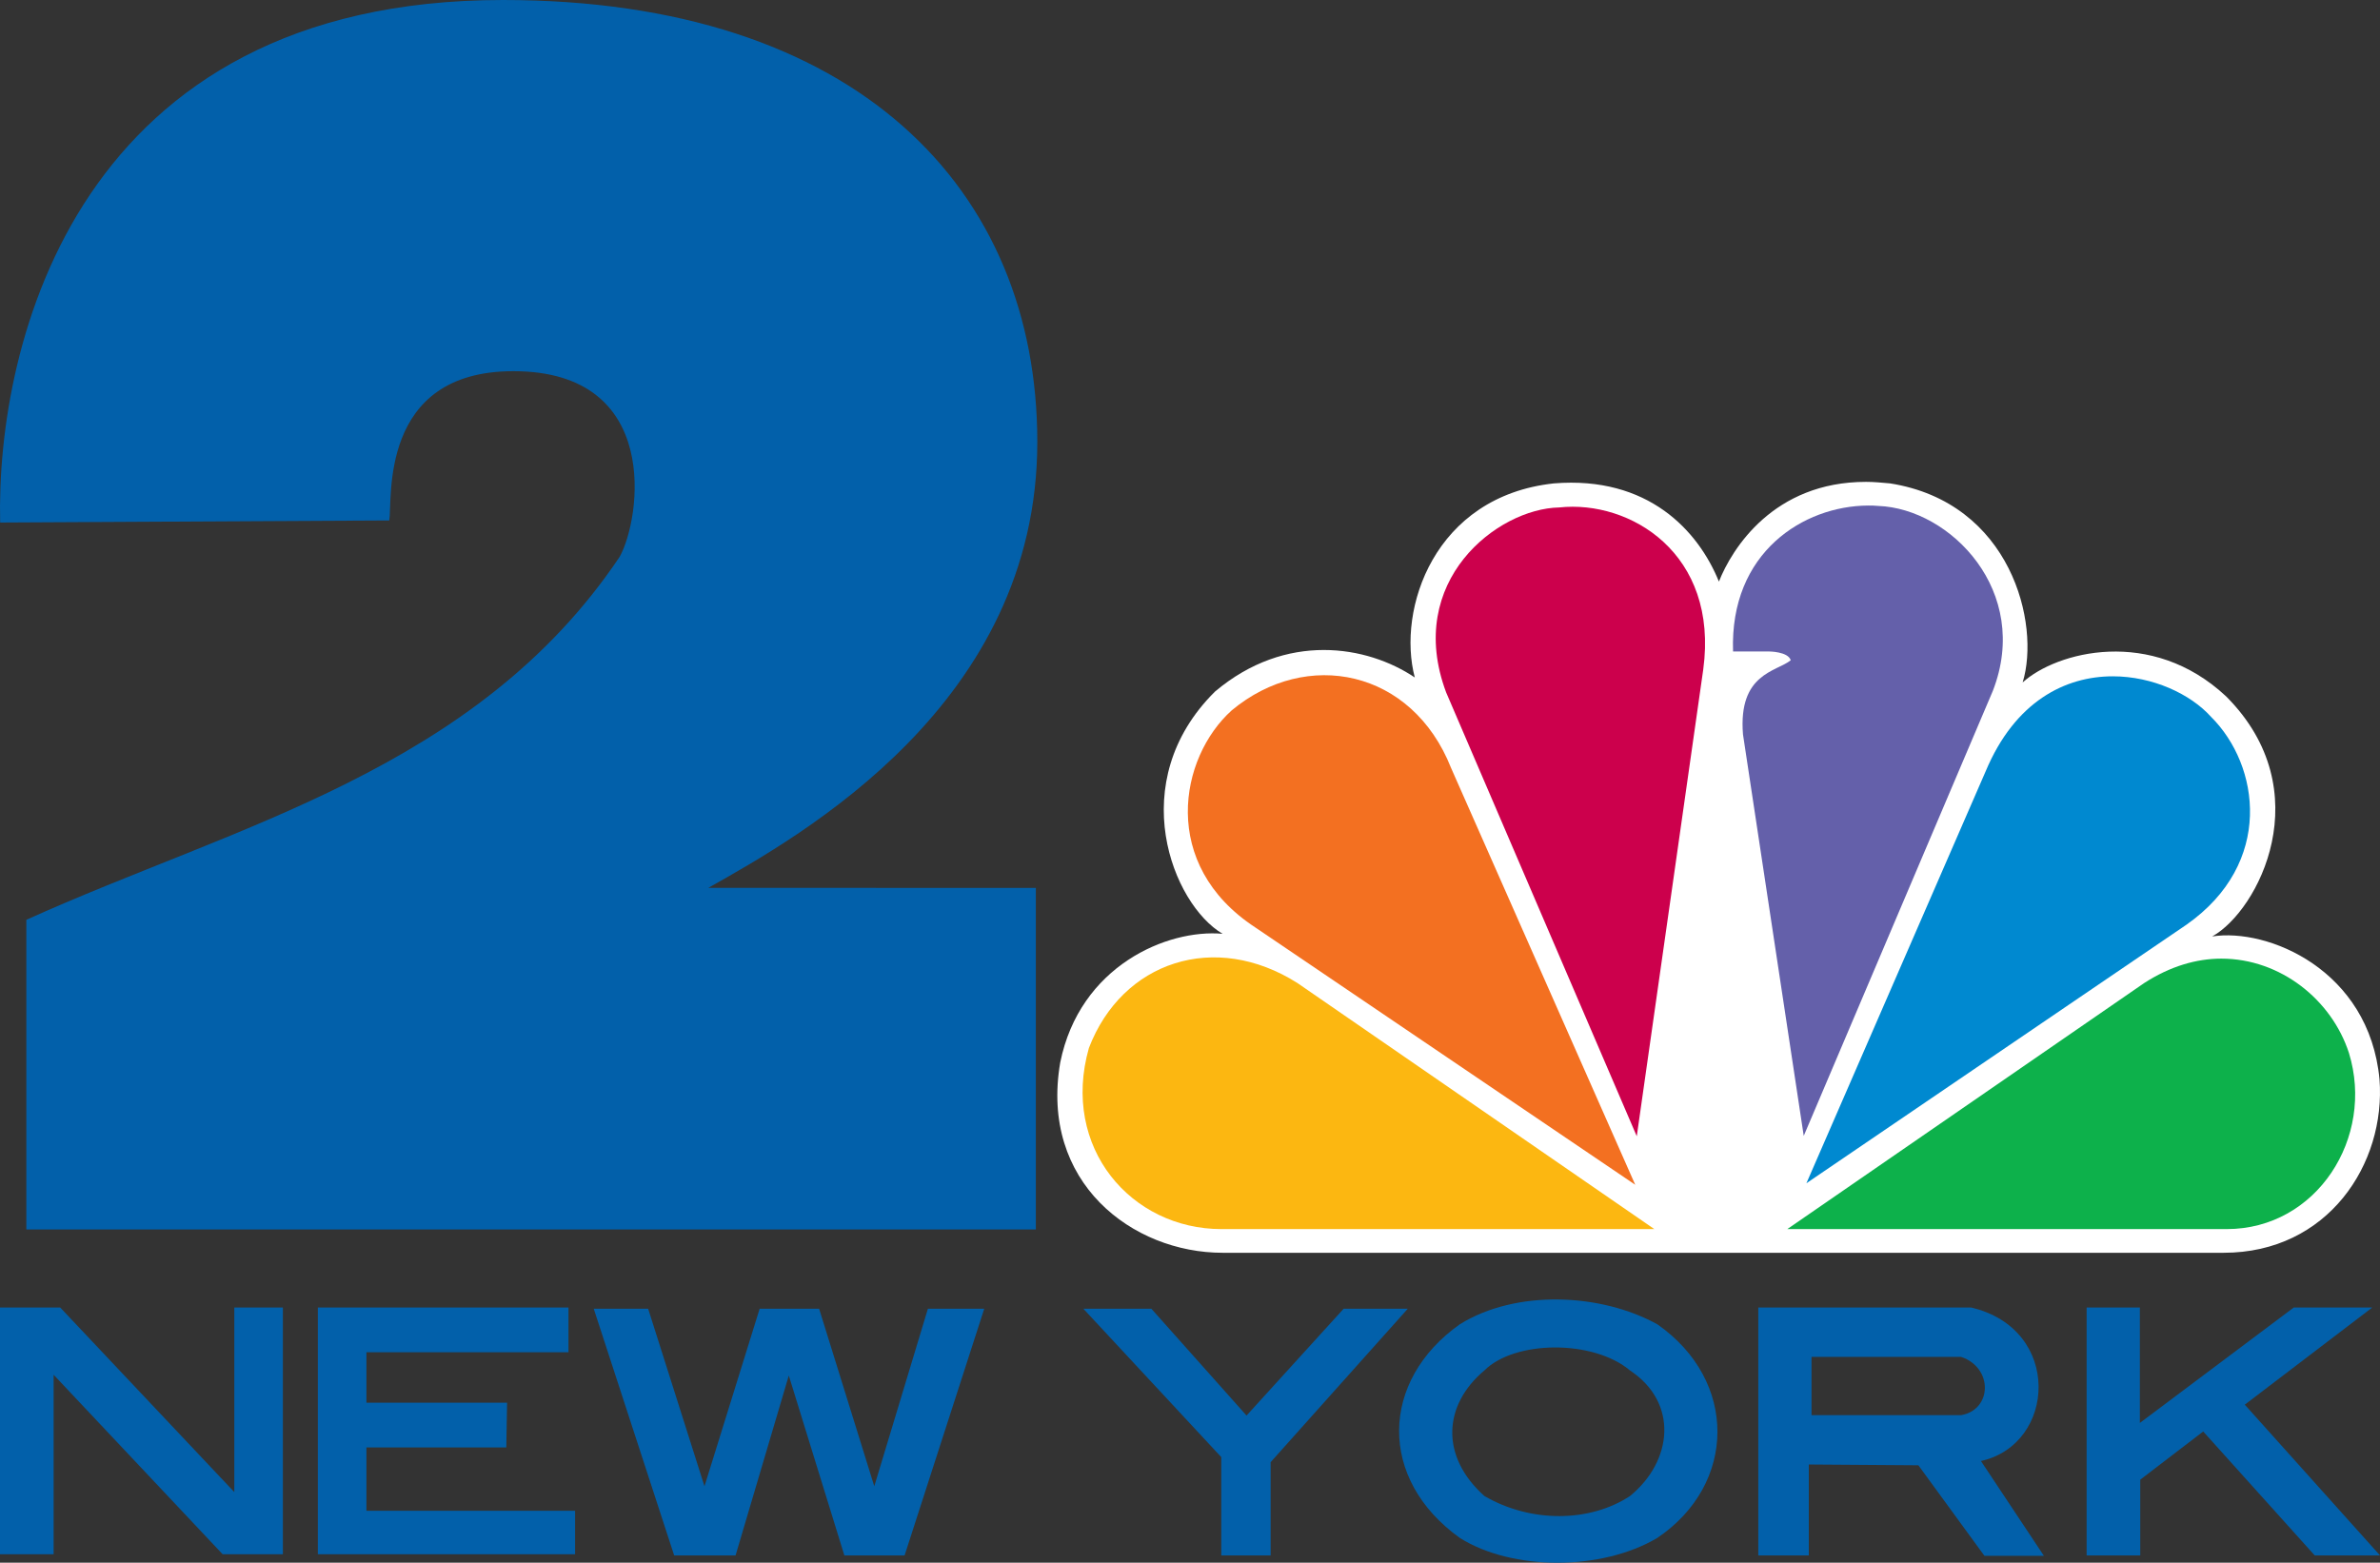 <?xml version="1.0" encoding="utf-8"?>
<!-- Generator: Adobe Illustrator 26.3.1, SVG Export Plug-In . SVG Version: 6.00 Build 0)  -->
<svg version="1.1" id="Layer_1" xmlns="http://www.w3.org/2000/svg" xmlns:xlink="http://www.w3.org/1999/xlink" x="0px" y="0px"
	 width="1000px" height="656.678px" viewBox="0 0 1000 656.678" style="enable-background:new 0 0 1000 656.678;"
	 xml:space="preserve">
<rect x="0" y="0" width="1000" height="656.678" fill="#333333" stroke="none"/>
<style type="text/css">
	.st0{fill:#FFFFFF;}
	.st1{fill:#F37021;}
	.st2{fill:#CC004C;}
	.st3{fill:#6460AA;}
	.st4{fill:#0089D0;}
	.st5{fill:#0DB14B;}
	.st6{fill:#FCB711;}
	.st7{fill:#0260AA;}
</style>
<path id="path7_00000073721028238334121020000006832027762033681825_" class="st0" d="M722.233,244.386
	c-8.669-21.351-29.698-44.467-69.35-41.257c-50.407,5.458-65.979,52.976-58.434,81.55c-20.067-13.485-54.099-19.264-83.958,5.94
	c-38.367,38.046-17.819,89.416,3.211,101.777c-23.277-2.087-60.039,13.485-68.226,54.099c-8.669,50.407,30.341,79.945,68.226,79.945
	h420.594c43.825,0,68.226-37.404,65.497-72.882c-4.334-46.073-47.036-63.731-70.313-60.039
	c19.424-10.756,45.431-61.163,5.94-100.814c-31.464-29.538-71.437-18.782-85.564-5.94c7.545-24.561-4.816-75.611-55.705-83.637
	c-3.532-0.321-6.903-0.642-10.113-0.642C745.189,202.487,727.691,230.58,722.233,244.386"/>
<path id="path9_00000176015451280109034220000011464888049680293790_" class="st1" d="M517.555,298.485
	c-22.153,19.906-30.341,64.855,9.792,91.182l159.729,108.199L609.7,322.725C593.326,281.308,549.019,272.318,517.555,298.485"/>
<path id="path11_00000114074665860994681790000009729569296546375317_" class="st2" d="M655.131,213.242
	c-26.006,0.482-65.015,30.983-47.517,77.697l80.105,186.538l27.933-196.17C722.233,232.506,684.829,210.032,655.131,213.242"/>
<path id="path13_00000134950528792743040520000013102389435137404058_" class="st3" d="M728.173,273.763h15.09
	c0,0,8.027,0,9.15,3.692c-5.94,4.816-22.153,5.458-20.067,31.143l25.525,168.719l79.463-187.02
	c16.214-41.738-17.819-76.574-48.16-77.697c-1.445-0.161-2.89-0.161-4.334-0.161C757.871,212.6,726.728,232.025,728.173,273.763"/>
<path id="path15_00000110469166685514438660000017048033432771523756_" class="st4" d="M834.285,324.17l-75.289,173.053
	l159.729-108.68c36.762-25.846,30.822-66.942,10.274-87.329c-8.669-9.632-24.561-17.016-41.257-17.016
	C867.836,284.197,846.646,294.632,834.285,324.17"/>
<path id="path17_00000059292669157868122390000000991645236535924354_" class="st5" d="M900.905,413.105L750.969,516.487H935.58
	c37.885,0,62.286-38.528,51.37-74.005c-7.224-22.314-28.735-39.651-53.618-39.651C922.898,402.831,911.822,406.041,900.905,413.105"
	/>
<path id="path19_00000119114284654234723800000003654747046362617276_" class="st6" d="M513.221,516.487h181.883L545.167,413.105
	c-34.675-21.993-73.684-9.15-87.65,27.29C445.637,482.294,475.335,516.487,513.221,516.487"/>
<polyline id="N_00000169532713239363994930000011738608059347376290_" class="st7" points="0,653.127 0,549.453 25.306,549.453 
	98.449,627.004 98.449,549.453 118.857,549.453 118.857,653.127 93.551,653.127 22.531,577.698 22.531,653.127 "/>
<polyline id="E_00000093885791582135736380000000314919738263645595_" class="st7" points="133.551,549.453 238.857,549.453 
	238.857,568.229 153.959,568.229 153.959,589.453 213.061,589.453 212.735,608.229 153.959,608.229 153.959,634.841 
	241.633,634.841 241.633,653.127 133.551,653.127 "/>
<polygon id="W_00000122712904610076054890000011985626850309013940_" class="st7" points="413.551,549.943 389.878,549.943 
	367.347,624.555 344.163,549.943 319.184,549.943 296,624.555 272.327,549.943 249.469,549.943 283.265,653.616 309.061,653.616 
	331.429,578.025 354.776,653.616 380.082,653.616 "/>
<polygon id="polygon28_00000048494257176761598690000009363619118061987724_" class="st7" points="483.755,549.943 523.755,594.841 
	564.571,549.943 591.51,549.943 533.878,614.433 533.878,653.616 513.143,653.616 513.143,612.31 455.184,549.943 "/>
<path id="O_00000171702021283483044700000001508849605391815825_" class="st7" d="M696.327,556.474
	c-23.673-13.061-59.265-14.694-82.939,0c-33.469,23.674-34.612,64.98,0,89.796c22.041,13.878,59.592,13.878,82.939,0
	C729.796,623.739,730.286,580.147,696.327,556.474z M684.898,628.637c-16.816,11.102-41.633,11.429-61.224,0
	c-18.776-16.816-17.143-38.367,0-52.735c12.735-12.735,45.714-13.061,61.224,0C705.306,589.453,702.857,613.943,684.898,628.637z"/>
<path id="path32_00000182528066065336375840000014508299599733436319_" class="st7" d="M832.327,613.943
	c31.673-7.02,34.286-55.51-4.082-64.49h-89.469v104.163H760v-38.204l46.041,0.327l27.755,38.041h24.98L832.327,613.943z
	 M824,594.678h-62.857v-24.49H824C837.551,574.759,837.061,592.392,824,594.678z"/>
<polygon id="polygon35_00000147179155962994502310000000975471844959231411_" class="st7" points="972.571,653.616 925.714,601.535 
	899.265,621.78 899.265,653.616 876.735,653.616 876.735,549.453 899.102,549.453 899.102,597.943 963.755,549.453 996.735,549.453 
	943.184,590.269 1000,653.616 "/>
<path id="path2845_00000021097642822768738490000004210309458151046798_" class="st7" d="M435.842,185.731
	c0,109.98-99.21,165.394-138.222,187.356l137.613,0.037v143.524H11.072V386.517c87.961-39.751,189.037-62.822,249.291-152.538
	c8.885-15.958,17.936-78.004-44.664-78.004c-56.8,0-50.723,54.196-52.126,62.729l-163.51,0.868C-1.692,144.392,32.407,0,211.321,0
	C359.869,0,435.842,79.336,435.842,185.731"/>
</svg>
